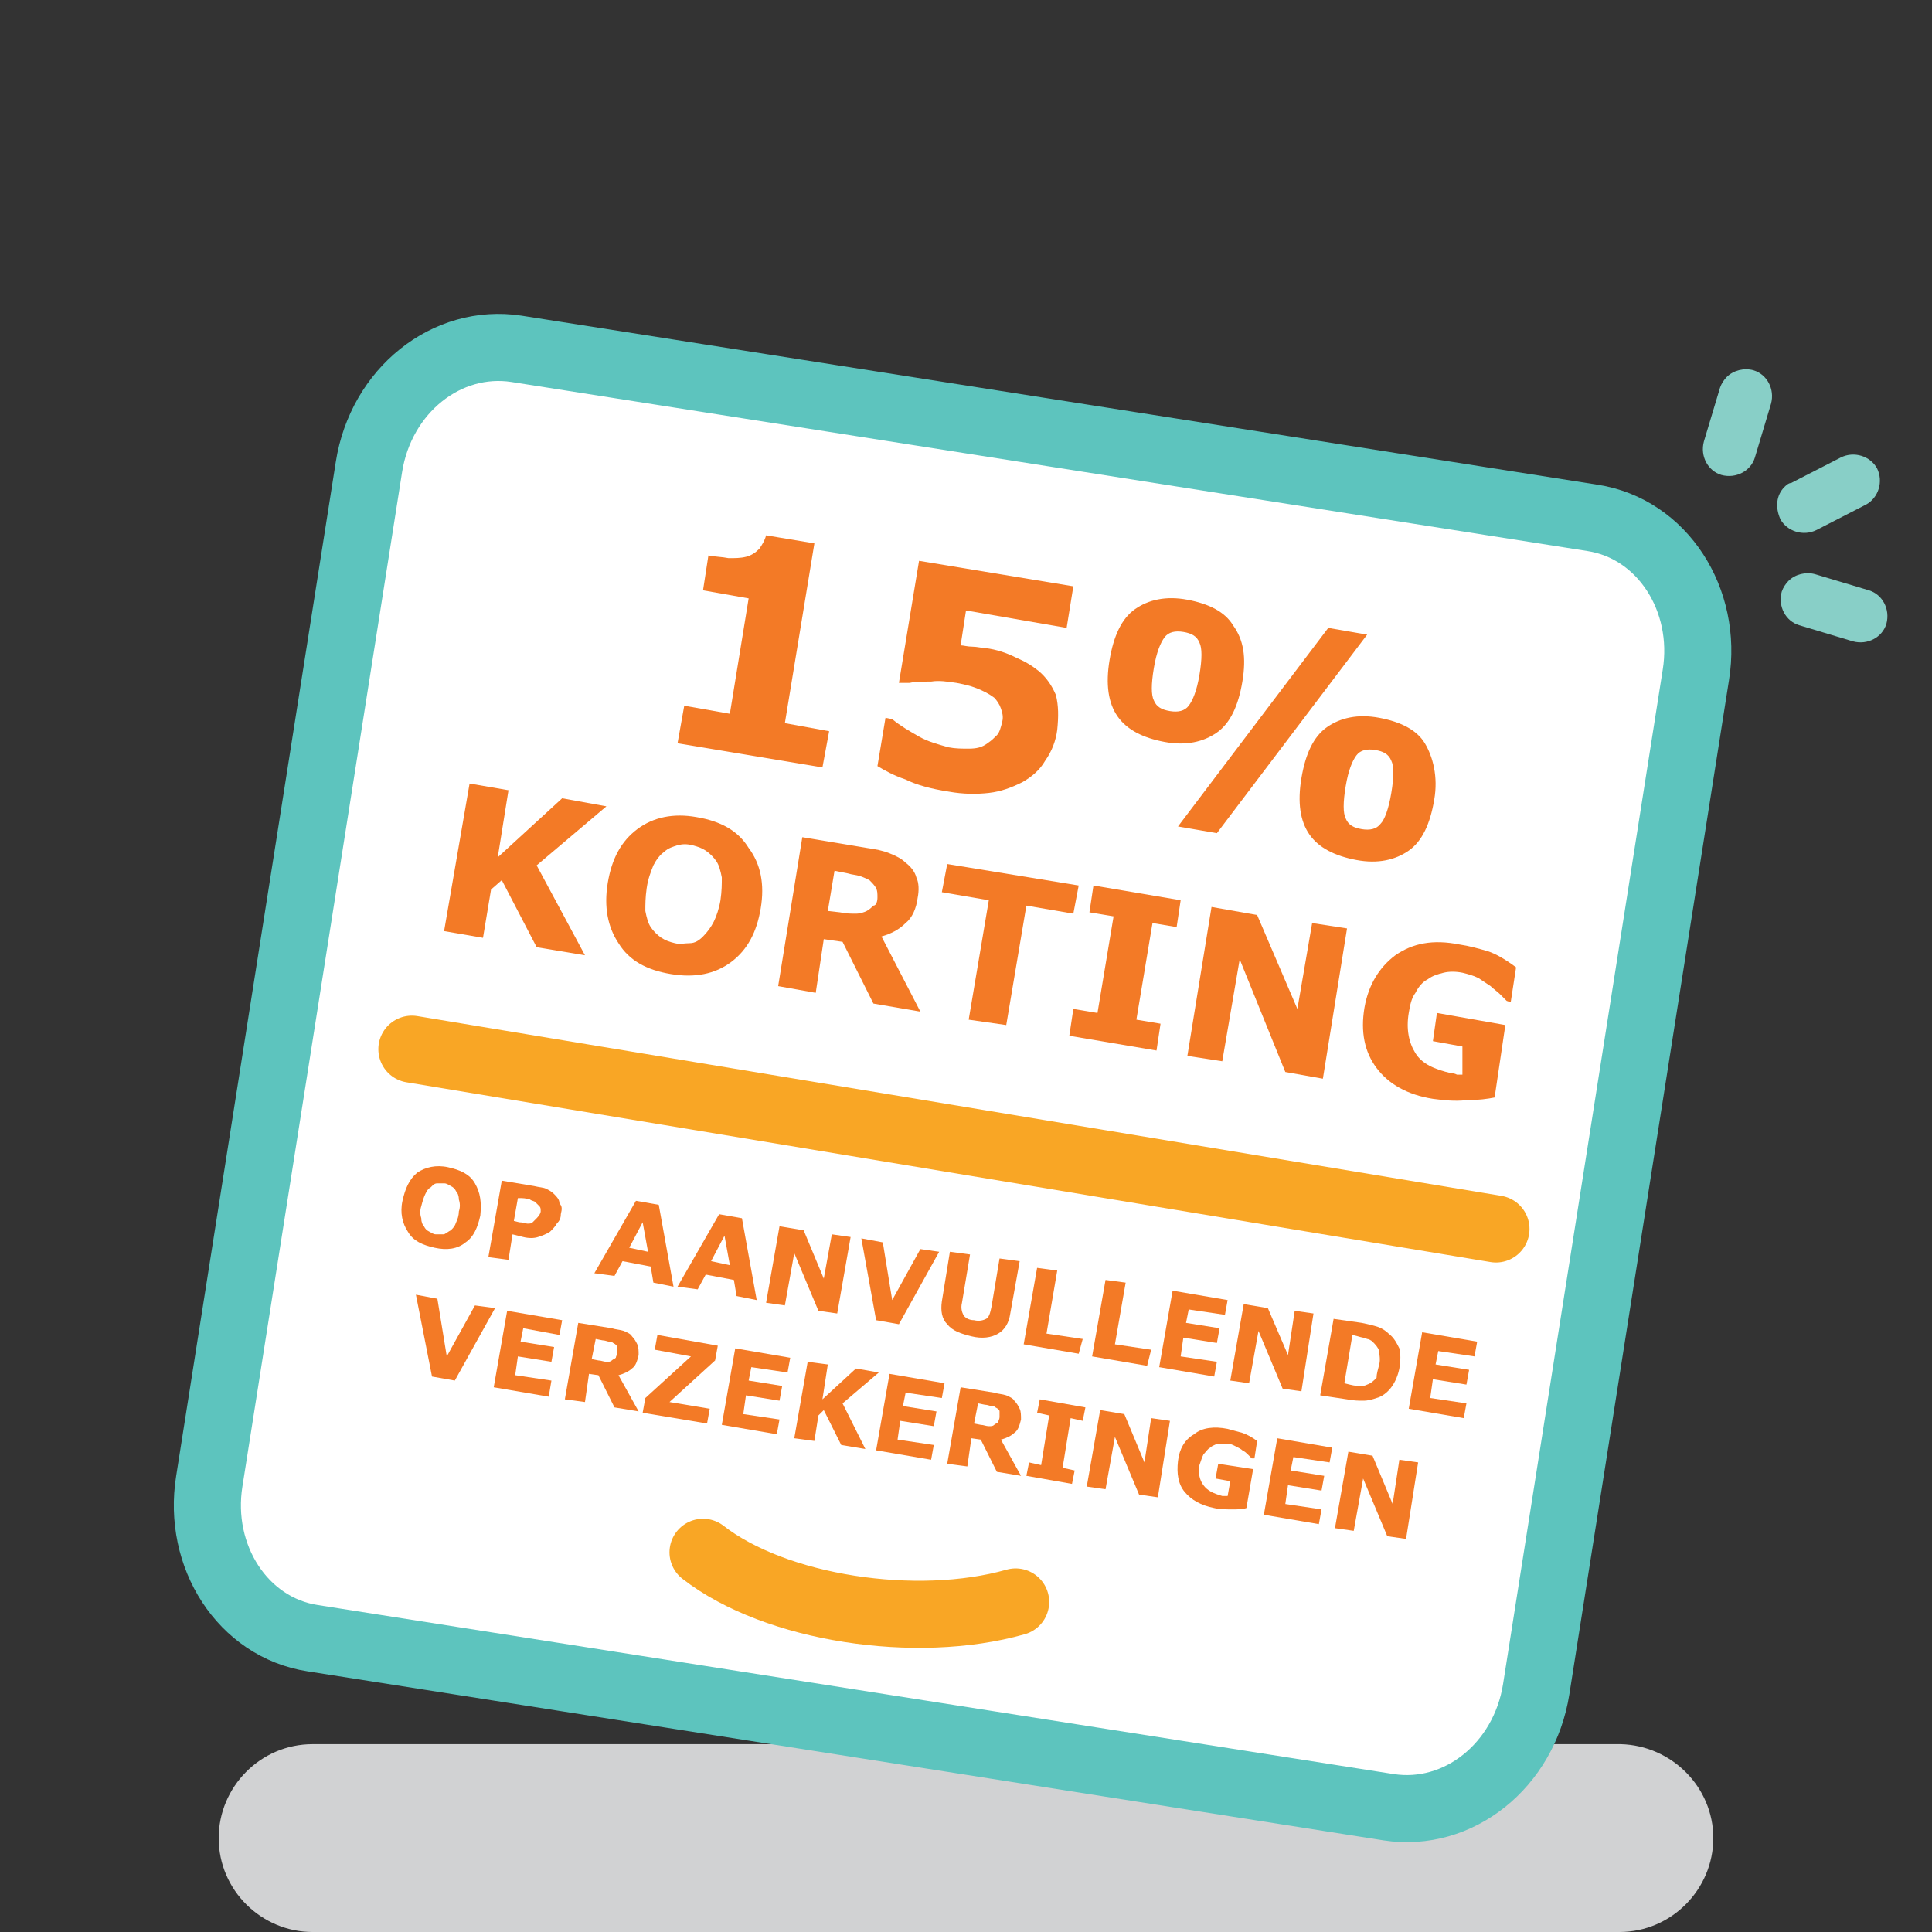 <?xml version="1.0" encoding="UTF-8"?>
<svg enable-background="new 0 0 144 144" version="1.1" viewBox="0 0 144 144" xml:space="preserve" xmlns="http://www.w3.org/2000/svg">
<rect x="0" y="0" width="144" height="144" fill="#333333" stroke="none"/>
<g display="none">
	
		<rect x="-1329.8" y="-1877.2" width="2561" height="2183" display="inline" fill="#00918F" stroke="#fff" stroke-miterlimit="10"/>
</g>


































































	







	<path d="m127.7 137c0 3.8-3.1 7-7 7h-97.4c-3.8 0-7-3.1-7-7 0-3.8 3.1-7 7-7h97.5c3.8 0.1 6.9 3.2 6.9 7z" fill="#D1D2D3"/>
	<path d="m114.5 125.9c-0.9 5.7-5.8 9.6-11 8.8l-80.2-12.6c-5.2-0.8-8.6-6.1-7.7-11.7l11.9-75.6c0.9-5.7 5.8-9.6 11-8.8l80.2 12.6c5.2 0.8 8.6 6.1 7.7 11.7l-11.9 75.6z" fill="#fff" stroke="#5DC4BE" stroke-miterlimit="10" stroke-width="5"/>
	<path d="m52.4 115.7c5.4 4.2 15.9 5.8 23.3 3.7" fill="none" stroke="#F9A625" stroke-linecap="round" stroke-miterlimit="10" stroke-width="5"/>
	<g fill="#88CFC7">
		<path d="m128.7 28.1c0.5-0.5 1.3-0.7 2-0.5 1 0.3 1.6 1.4 1.3 2.5l-1.2 4c-0.3 1-1.4 1.6-2.5 1.3-1-0.3-1.6-1.4-1.3-2.5l1.2-4c0.1-0.3 0.3-0.6 0.5-0.8z"/>
		<path d="m133.3 43.3c0.5-0.5 1.3-0.7 2-0.5l4 1.2c1 0.3 1.6 1.4 1.3 2.5-0.3 1-1.4 1.6-2.5 1.3l-4-1.2c-1-0.3-1.6-1.4-1.3-2.5 0.1-0.3 0.3-0.6 0.5-0.8z"/>
		<path d="m133 36.3c0.1-0.1 0.3-0.3 0.5-0.3l3.7-1.9c1-0.5 2.2-0.1 2.7 0.8 0.5 1 0.1 2.2-0.8 2.7l-3.7 1.9c-1 0.5-2.2 0.1-2.7-0.8-0.4-0.9-0.3-1.8 0.3-2.4z"/>
	</g>
	
		<line x1="30.7" x2="111.5" y1="78.2" y2="91.6" fill="none" stroke="#F9A625" stroke-linecap="round" stroke-miterlimit="10" stroke-width="5"/>
	<g fill="#F37A26">
		<path d="m61.3 57.2-10.8-1.8 0.5-2.8 3.4 0.6 1.4-8.6-3.4-0.6 0.4-2.6c0.5 0.1 1 0.1 1.5 0.2 0.5 0 0.9 0 1.3-0.1s0.7-0.3 1-0.6c0.2-0.3 0.4-0.6 0.5-1l3.6 0.6-2.2 13.4 3.3 0.6-0.5 2.7z"/>
		<path d="m78.8 54.4c-0.1 0.8-0.4 1.6-0.9 2.3-0.4 0.7-1 1.2-1.7 1.6-0.8 0.4-1.6 0.7-2.5 0.8s-1.9 0.1-3-0.1c-1.3-0.2-2.4-0.5-3.2-0.9-0.9-0.3-1.6-0.7-2.1-1l0.6-3.6 0.5 0.1c0.6 0.5 1.3 0.9 2 1.3s1.5 0.6 2.2 0.8c0.5 0.1 1 0.1 1.5 0.1 0.6 0 1-0.1 1.4-0.4 0.3-0.2 0.5-0.4 0.7-0.6s0.3-0.6 0.4-1 0-0.7-0.1-1-0.3-0.6-0.5-0.8c-0.4-0.3-0.8-0.5-1.3-0.7s-1-0.3-1.5-0.4c-0.7-0.1-1.3-0.2-1.9-0.1-0.6 0-1.2 0-1.6 0.1h-0.8l1.5-9.1 11.5 1.9-0.5 3.1-7.5-1.3-0.4 2.6c0.2 0 0.5 0.1 0.9 0.1 0.3 0 0.7 0.1 0.9 0.1 0.9 0.1 1.7 0.4 2.3 0.7 0.7 0.3 1.2 0.6 1.7 1 0.6 0.5 1 1.1 1.3 1.8 0.2 0.8 0.2 1.6 0.1 2.6z"/>
		<path d="m92.6 50.8c-0.3 1.8-0.9 3.1-1.9 3.8s-2.3 1-3.9 0.7-2.8-0.9-3.5-1.9-0.9-2.4-0.6-4.2 0.9-3.1 1.9-3.8 2.3-1 3.9-0.7 2.8 0.9 3.4 1.9c0.8 1.1 1 2.4 0.7 4.2zm-3.2-0.5c0.2-1.2 0.2-2 0-2.4-0.2-0.5-0.6-0.7-1.2-0.8s-1.1 0-1.4 0.4-0.6 1.1-0.8 2.3-0.2 2 0 2.4c0.2 0.5 0.6 0.7 1.2 0.8s1.1 0 1.4-0.4 0.6-1.1 0.8-2.3zm12.5-3-11.2 14.8-2.9-0.5 11.2-14.8 2.9 0.5zm5 12.3c-0.3 1.8-0.9 3.1-1.9 3.8s-2.3 1-3.9 0.7-2.8-0.9-3.5-1.9-0.9-2.4-0.6-4.2 0.9-3.1 1.9-3.8 2.3-1 3.9-0.7 2.8 0.9 3.4 1.9 1 2.5 0.7 4.2zm-3.2-0.5c0.2-1.2 0.2-2 0-2.4-0.2-0.5-0.6-0.7-1.2-0.8s-1.1 0-1.4 0.4-0.6 1.1-0.8 2.3-0.2 2 0 2.4c0.2 0.5 0.6 0.7 1.2 0.8s1.1 0 1.4-0.4c0.3-0.3 0.6-1.1 0.8-2.3z"/>
	</g>
	<g fill="#F37A26">
		<path d="m43.6 71.2-3.6-0.6-2.6-5-0.8 0.7-0.6 3.6-2.9-0.5 1.9-11 2.9 0.5-0.8 5 4.8-4.4 3.3 0.6-5.2 4.4 3.6 6.7z"/>
		<path d="m56.7 67.7c-0.3 1.8-1 3.1-2.2 4s-2.7 1.2-4.5 0.9-3.1-1-3.9-2.3c-0.8-1.2-1.1-2.7-0.8-4.5s1-3.1 2.2-4 2.7-1.2 4.4-0.9c1.8 0.3 3.1 1 3.9 2.3 0.9 1.2 1.2 2.7 0.9 4.5zm-4.3 2.1c0.3-0.3 0.6-0.7 0.8-1.1s0.4-1 0.5-1.6c0.1-0.7 0.1-1.2 0.1-1.7-0.1-0.5-0.2-0.9-0.4-1.2s-0.5-0.6-0.8-0.8-0.6-0.3-1-0.4-0.7-0.1-1.1 0c-0.3 0.1-0.7 0.2-1 0.5-0.3 0.2-0.6 0.6-0.8 1-0.2 0.5-0.4 1-0.5 1.7s-0.1 1.2-0.1 1.7c0.1 0.5 0.2 0.9 0.4 1.2s0.5 0.6 0.8 0.8 0.6 0.3 1 0.4 0.7 0 1.1 0 0.7-0.2 1-0.5z"/>
		<path d="m68.6 75.4-3.5-0.6-2.3-4.6-1.4-0.2-0.6 4-2.8-0.5 1.8-11.1 4.8 0.8c0.7 0.1 1.2 0.2 1.7 0.4s0.9 0.4 1.2 0.7c0.4 0.3 0.7 0.7 0.8 1.1 0.2 0.4 0.2 1 0.1 1.5-0.1 0.8-0.4 1.5-0.9 1.9-0.5 0.5-1.1 0.8-1.8 1l2.9 5.6zm-3.2-8.5c0-0.3 0-0.5-0.1-0.7s-0.3-0.4-0.5-0.6c-0.2-0.1-0.4-0.2-0.7-0.3s-0.6-0.1-0.9-0.2l-1-0.2-0.5 3 0.9 0.1c0.5 0.1 0.8 0.1 1.2 0.1 0.3 0 0.6-0.1 0.8-0.2s0.4-0.3 0.5-0.4c0.2 0 0.3-0.3 0.3-0.6z"/>
		<path d="m80 68.1-3.5-0.6-1.5 8.9-2.8-0.4 1.5-8.9-3.5-0.6 0.4-2.1 9.8 1.6-0.4 2.1z"/>
		<path d="m86.2 78.3-6.5-1.1 0.3-2 1.8 0.3 1.2-7.2-1.8-0.3 0.3-2 6.5 1.1-0.3 2-1.8-0.3-1.2 7.2 1.8 0.3-0.3 2z"/>
		<path d="m98.6 80.4-2.8-0.5-3.4-8.4-1.3 7.6-2.6-0.4 1.8-11.1 3.4 0.6 3 7 1.1-6.4 2.6 0.4-1.8 11.2z"/>
		<path d="m111.4 81.8c-0.5 0.1-1.2 0.2-2.1 0.2-0.9 0.1-1.7 0-2.5-0.1-1.9-0.3-3.3-1.1-4.2-2.3s-1.2-2.7-0.9-4.5c0.3-1.7 1.1-3 2.3-3.9 1.3-0.9 2.8-1.2 4.8-0.8 0.7 0.1 1.4 0.3 2.1 0.5 0.6 0.2 1.3 0.6 2.1 1.2l-0.4 2.6-0.3-0.1-0.5-0.5c-0.2-0.2-0.5-0.4-0.7-0.6l-0.9-0.6c-0.4-0.2-0.8-0.3-1.2-0.4-0.5-0.1-1-0.1-1.4 0s-0.8 0.2-1.2 0.5c-0.4 0.2-0.7 0.6-0.9 1-0.3 0.4-0.4 0.9-0.5 1.5-0.2 1.2 0 2.2 0.5 3s1.4 1.2 2.7 1.5c0.1 0 0.2 0 0.4 0.1h0.4v-2.1l-2.2-0.4 0.3-2.1 5.1 0.9-0.8 5.4z"/>
	</g>
	<g fill="#F37A26">
		<path d="m35.8 90.6c-0.2 0.9-0.5 1.6-1.1 2-0.6 0.5-1.4 0.6-2.3 0.4s-1.6-0.5-2-1.2c-0.4-0.6-0.6-1.4-0.4-2.3s0.5-1.6 1.1-2.1c0.6-0.4 1.4-0.6 2.3-0.4s1.6 0.5 2 1.2 0.5 1.4 0.4 2.4zm-2.2 1.1c0.2-0.2 0.3-0.3 0.4-0.6 0.1-0.2 0.2-0.5 0.2-0.8 0.1-0.3 0.1-0.6 0-0.9 0-0.3-0.1-0.5-0.2-0.6-0.1-0.2-0.2-0.3-0.4-0.4s-0.3-0.2-0.5-0.2h-0.5c-0.2 0-0.3 0.1-0.5 0.3-0.2 0.1-0.3 0.3-0.4 0.5s-0.2 0.5-0.3 0.9c-0.1 0.3-0.1 0.6 0 0.9 0 0.3 0.1 0.5 0.2 0.6 0.1 0.2 0.2 0.3 0.4 0.4s0.3 0.2 0.5 0.2h0.6c0.2-0.1 0.3-0.2 0.5-0.3z"/>
		<path d="m41.8 90.5c0 0.3-0.1 0.5-0.3 0.7-0.1 0.2-0.3 0.4-0.5 0.6-0.3 0.2-0.6 0.3-0.9 0.4s-0.7 0.1-1.1 0l-0.8-0.2-0.3 1.9-1.5-0.2 1-5.7 2.4 0.4c0.4 0.1 0.7 0.1 0.9 0.2s0.4 0.2 0.6 0.4 0.4 0.4 0.4 0.7c0.2 0.2 0.2 0.4 0.1 0.8zm-1.5-0.2c0-0.2 0-0.3-0.1-0.4l-0.3-0.3c-0.1-0.1-0.3-0.1-0.4-0.2-0.1 0-0.3-0.1-0.6-0.1h-0.3l-0.3 1.7 0.4 0.1c0.3 0 0.5 0.1 0.6 0.1 0.2 0 0.3 0 0.4-0.1l0.3-0.3c0.2-0.2 0.3-0.4 0.3-0.5z"/>
		<path d="m50.2 95.9-1.5-0.3-0.2-1.2-2.1-0.4-0.6 1.1-1.5-0.2 3.1-5.4 1.7 0.3 1.1 6.1zm-1.9-2.6-0.4-2.2-1 1.9 1.4 0.3z"/>
		<path d="m56.4 96.9-1.5-0.3-0.2-1.2-2.1-0.4-0.6 1.1-1.5-0.2 3.1-5.4 1.7 0.3 1.1 6.1zm-2-2.6-0.4-2.2-1 1.9 1.4 0.3z"/>
		<path d="m62.4 97.9-1.4-0.2-1.8-4.3-0.7 3.9-1.4-0.2 1-5.7 1.8 0.3 1.5 3.6 0.6-3.3 1.4 0.2-1 5.7z"/>
		<path d="m70 93.3-3 5.4-1.7-0.3-1.1-6.1 1.6 0.3 0.7 4.3 2.1-3.8 1.4 0.2z"/>
		<path d="m75.3 97.9c-0.1 0.7-0.4 1.2-0.9 1.5s-1.2 0.4-2 0.2-1.4-0.4-1.8-0.9c-0.4-0.4-0.5-1-0.4-1.7l0.6-3.7 1.5 0.2-0.6 3.6c-0.1 0.4 0 0.7 0.1 0.9s0.4 0.4 0.8 0.4c0.4 0.1 0.7 0 0.9-0.1s0.3-0.4 0.4-0.9l0.6-3.6 1.5 0.2-0.7 3.9z"/>
		<path d="m80.4 100.9-4.1-0.7 1-5.7 1.5 0.2-0.8 4.7 2.7 0.4-0.3 1.1z"/>
		<path d="m85.5 101.8-4.1-0.7 1-5.7 1.5 0.2-0.8 4.6 2.7 0.4-0.3 1.2z"/>
		<path d="m90.5 102.6-4.1-0.7 1-5.7 4.1 0.7-0.2 1.1-2.7-0.4-0.2 1 2.5 0.4-0.2 1.1-2.5-0.4-0.2 1.4 2.7 0.4-0.2 1.1z"/>
		<path d="m97 103.7-1.4-0.2-1.8-4.3-0.7 3.9-1.4-0.2 1-5.7 1.8 0.3 1.5 3.5 0.5-3.3 1.4 0.2-0.9 5.8z"/>
		<path d="m104.3 102c-0.1 0.5-0.3 1-0.6 1.4s-0.7 0.7-1.1 0.8c-0.3 0.1-0.6 0.2-1 0.2-0.3 0-0.7 0-1.2-0.1l-2-0.3 1-5.7 2.1 0.3c0.5 0.1 0.9 0.2 1.2 0.3s0.6 0.3 0.8 0.5c0.4 0.3 0.6 0.7 0.8 1.1 0.1 0.4 0.1 0.9 0 1.5zm-1.5-0.3c0.1-0.4 0-0.7 0-1-0.1-0.3-0.3-0.5-0.5-0.7-0.1-0.1-0.3-0.2-0.4-0.2-0.2-0.1-0.4-0.1-0.7-0.2l-0.4-0.1-0.6 3.6 0.4 0.1c0.4 0.1 0.6 0.1 0.8 0.1s0.3 0 0.5-0.1c0.3-0.1 0.5-0.3 0.7-0.5 0-0.3 0.1-0.6 0.2-1z"/>
		<path d="m109.1 105.7-4.1-0.7 1-5.7 4.1 0.7-0.2 1.1-2.7-0.4-0.2 1 2.5 0.4-0.2 1.1-2.5-0.4-0.2 1.4 2.7 0.4-0.2 1.1z"/>
		<path d="m36.9 97.5-3 5.4-1.7-0.3-1.2-6.1 1.6 0.3 0.7 4.3 2.1-3.8 1.5 0.2z"/>
		<path d="m40.9 104.1-4.1-0.7 1-5.7 4.1 0.7-0.2 1.1-2.7-0.5-0.2 1 2.5 0.4-0.2 1.1-2.5-0.4-0.2 1.4 2.7 0.4-0.2 1.2z"/>
		<path d="m47.6 105.2-1.8-0.3-1.2-2.4-0.7-0.1-0.3 2.1-1.5-0.2 1-5.7 2.5 0.4c0.3 0.1 0.6 0.1 0.9 0.2 0.2 0.1 0.5 0.2 0.6 0.4 0.2 0.2 0.3 0.4 0.4 0.6s0.1 0.5 0.1 0.8c-0.1 0.4-0.2 0.8-0.5 1-0.2 0.2-0.6 0.4-1 0.5l1.5 2.7zm-1.6-4.4v-0.4c0-0.1-0.1-0.2-0.3-0.3-0.1-0.1-0.2-0.1-0.3-0.1s-0.3-0.1-0.5-0.1l-0.5-0.1-0.3 1.5 0.5 0.1c0.2 0 0.4 0.1 0.6 0.1s0.3 0 0.4-0.1 0.2-0.1 0.3-0.2c0-0.1 0.1-0.2 0.1-0.4z"/>
		<path d="m52.7 106.1-4.8-0.8 0.2-1.1 3.4-3.1-2.7-0.5 0.2-1.1 4.5 0.8-0.2 1.1-3.4 3.1 3 0.5-0.2 1.1z"/>
		<path d="m57.9 106.9-4.1-0.7 1-5.7 4.1 0.7-0.2 1.1-2.7-0.4-0.2 1 2.5 0.4-0.2 1.1-2.5-0.4-0.2 1.4 2.7 0.4-0.2 1.1z"/>
		<path d="m64.5 108-1.8-0.3-1.3-2.6-0.4 0.4-0.3 1.9-1.5-0.2 1-5.7 1.5 0.2-0.4 2.6 2.5-2.3 1.7 0.3-2.7 2.3 1.7 3.4z"/>
		<path d="m69.4 108.8-4.1-0.7 1-5.7 4.1 0.7-0.2 1.1-2.7-0.4-0.2 1 2.5 0.4-0.2 1.1-2.5-0.4-0.2 1.4 2.7 0.4-0.2 1.1z"/>
		<path d="m76.1 110-1.8-0.3-1.2-2.4-0.7-0.1-0.3 2.1-1.5-0.2 1-5.7 2.5 0.4c0.3 0.1 0.6 0.1 0.9 0.2 0.2 0.1 0.5 0.2 0.6 0.4 0.2 0.2 0.3 0.4 0.4 0.6s0.1 0.5 0.1 0.8c-0.1 0.4-0.2 0.8-0.5 1-0.2 0.2-0.6 0.4-1 0.5l1.5 2.7zm-1.6-4.4v-0.4c0-0.1-0.1-0.2-0.3-0.3-0.1-0.1-0.2-0.1-0.3-0.1s-0.3-0.1-0.5-0.1l-0.5-0.1-0.3 1.5 0.5 0.1c0.2 0 0.4 0.1 0.6 0.1s0.3 0 0.4-0.1 0.2-0.1 0.3-0.2c0-0.1 0.1-0.2 0.1-0.4z"/>
		<path d="m79.9 110.6-3.4-0.6 0.2-1 0.9 0.2 0.6-3.7-0.9-0.2 0.2-1 3.4 0.6-0.2 1-0.9-0.2-0.6 3.7 0.9 0.2-0.2 1z"/>
		<path d="m86.3 111.6-1.4-0.2-1.8-4.3-0.7 3.9-1.4-0.2 1-5.7 1.8 0.3 1.5 3.6 0.5-3.3 1.4 0.2-0.9 5.7z"/>
		<path d="m92.9 112.4c-0.3 0.1-0.6 0.1-1.1 0.1-0.4 0-0.9 0-1.3-0.1-1-0.2-1.7-0.6-2.2-1.2s-0.6-1.4-0.5-2.3 0.5-1.6 1.2-2c0.6-0.5 1.5-0.6 2.5-0.4 0.4 0.1 0.7 0.2 1.1 0.3 0.3 0.1 0.7 0.3 1.1 0.6l-0.2 1.3h-0.2l-0.3-0.3c-0.1-0.1-0.2-0.2-0.4-0.3-0.1-0.1-0.3-0.2-0.5-0.3s-0.4-0.2-0.6-0.2h-0.7s-0.4 0.1-0.6 0.3c-0.2 0.1-0.3 0.3-0.5 0.5-0.1 0.2-0.2 0.5-0.3 0.8-0.1 0.6 0 1.1 0.3 1.5s0.7 0.6 1.4 0.8h0.2 0.2l0.2-1.1-1.1-0.2 0.2-1.1 2.6 0.4-0.5 2.9z"/>
		<path d="m98.3 113.6-4.1-0.7 1-5.7 4.1 0.7-0.2 1.1-2.7-0.4-0.2 1 2.5 0.4-0.2 1.1-2.5-0.4-0.2 1.4 2.7 0.4-0.2 1.1z"/>
		<path d="m104.8 114.7-1.4-0.2-1.8-4.3-0.7 3.9-1.4-0.2 1-5.7 1.8 0.3 1.5 3.6 0.5-3.3 1.4 0.2-0.9 5.7z"/>
	</g>
























</svg>
